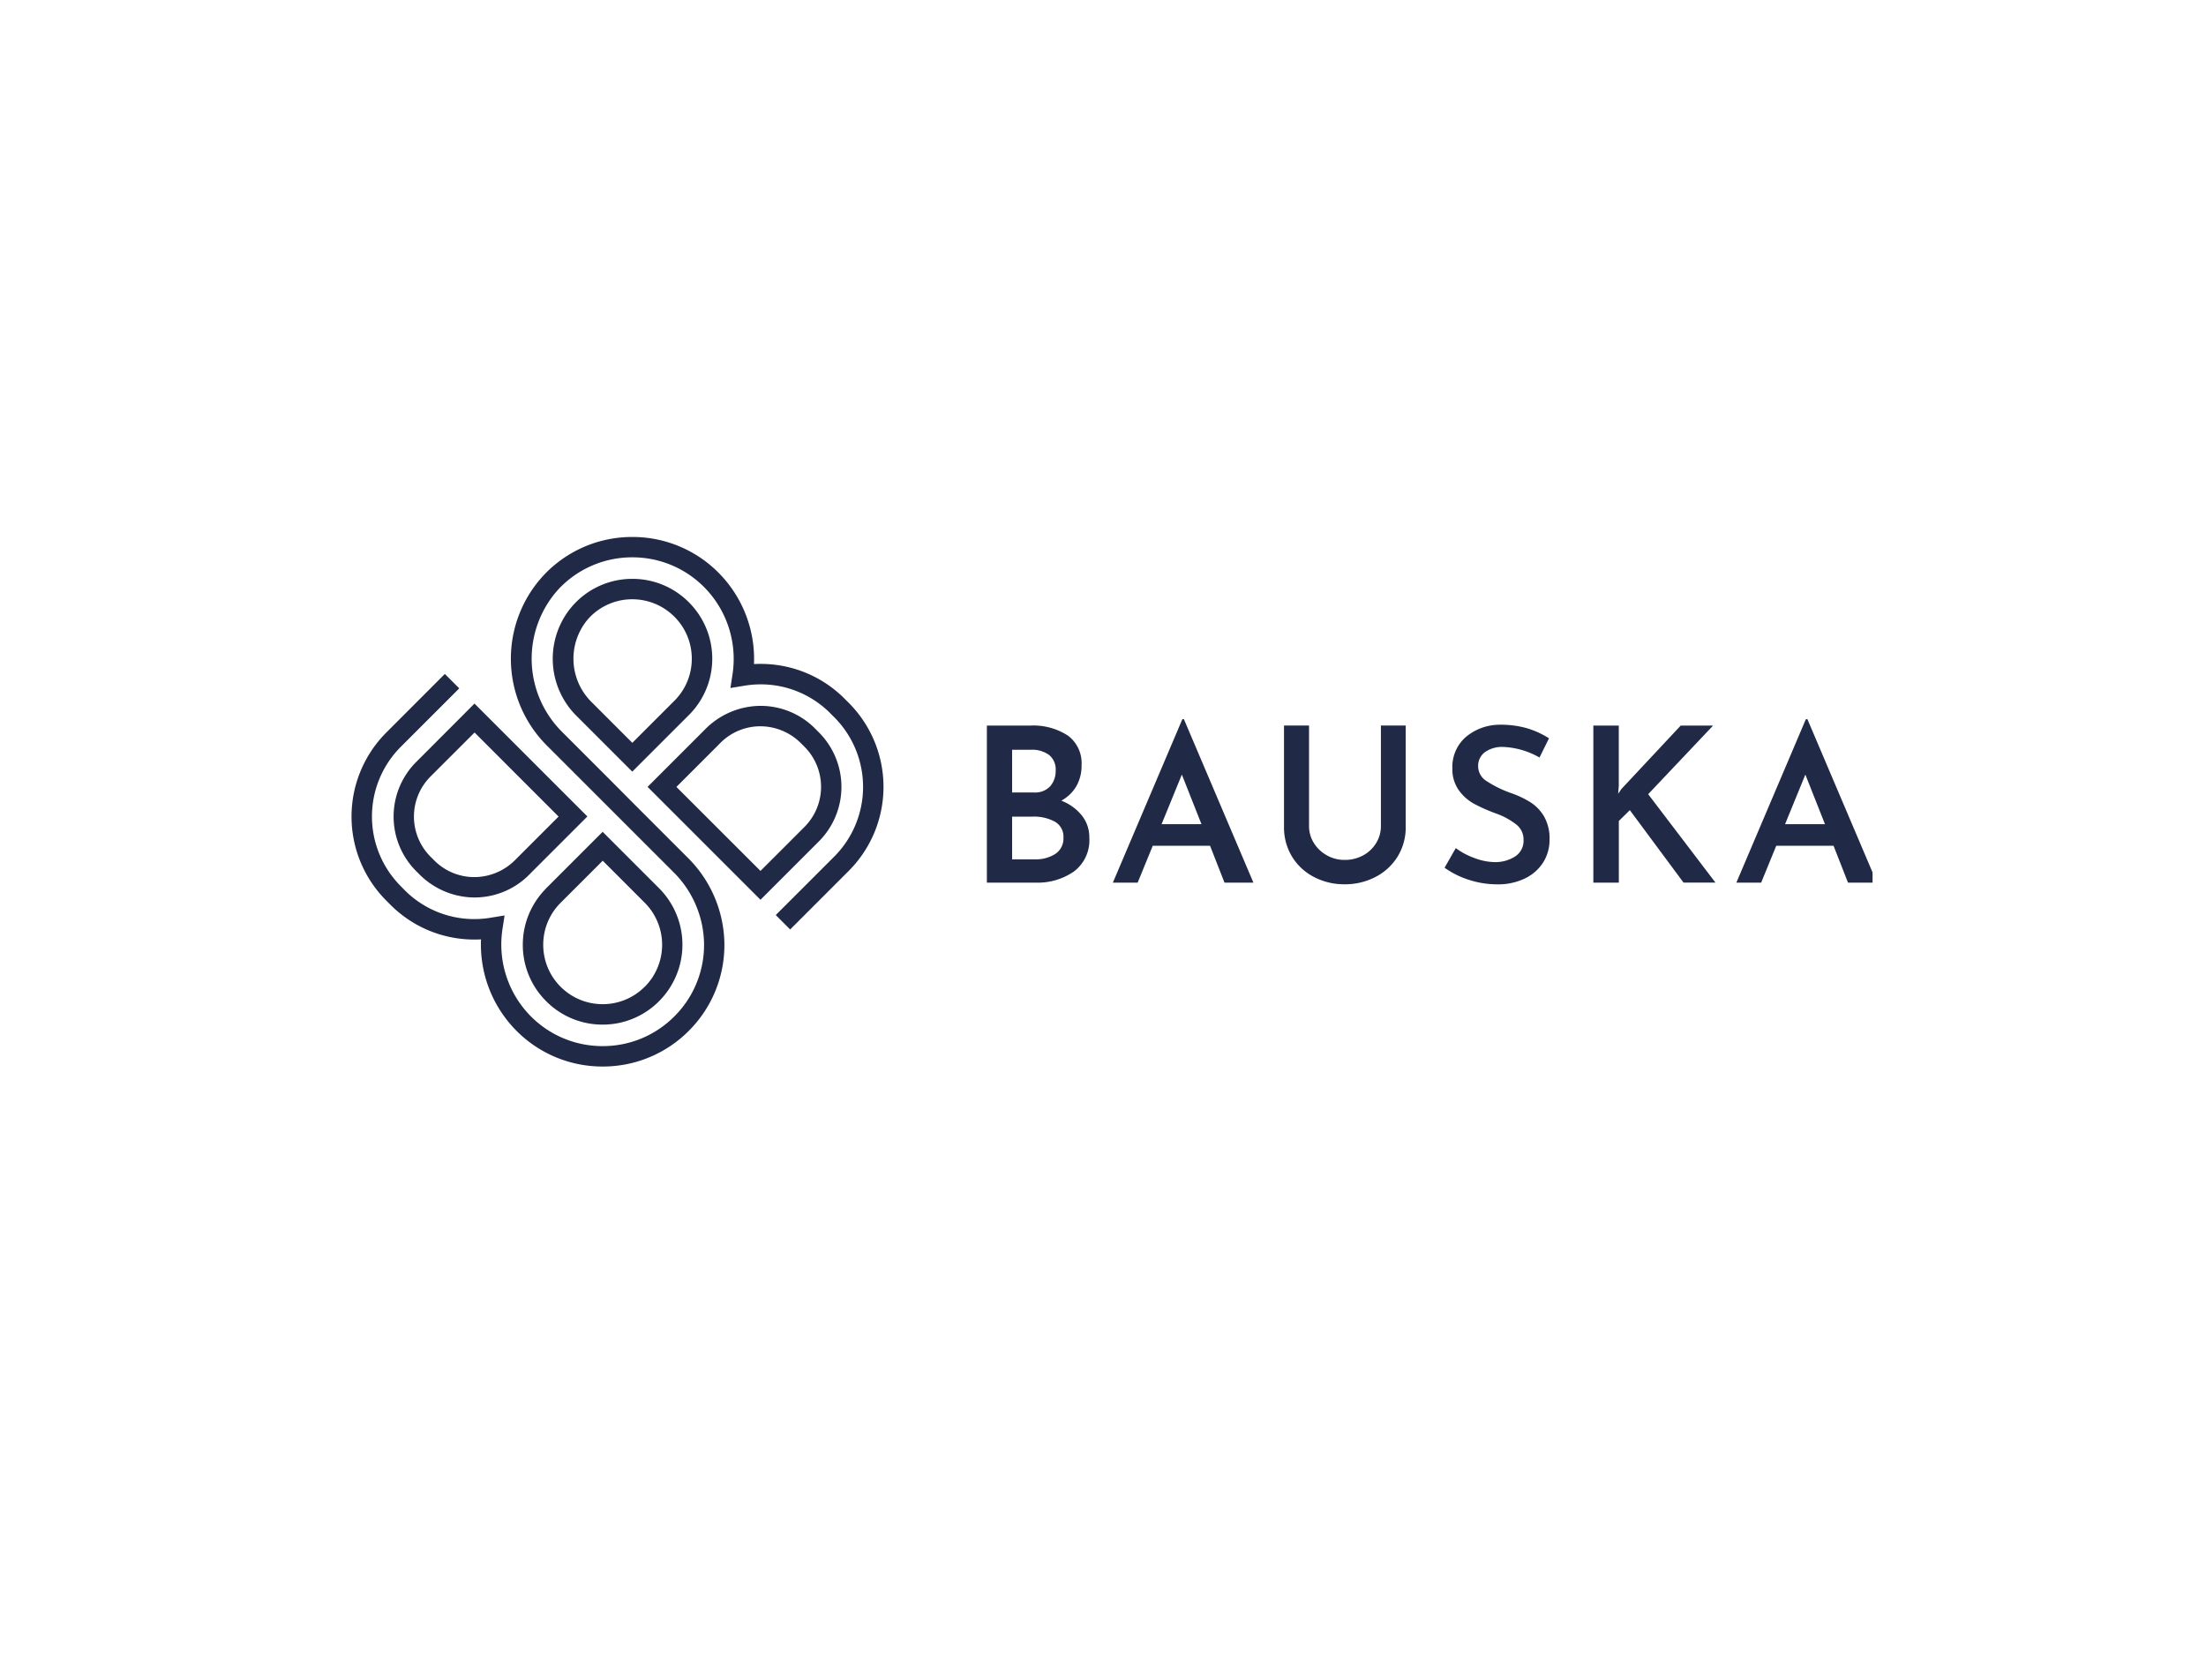 <svg id="Group_233" data-name="Group 233" xmlns="http://www.w3.org/2000/svg" xmlns:xlink="http://www.w3.org/1999/xlink" width="142.812" height="108.77" viewBox="0 0 142.812 108.77">
  <defs>
    <clipPath id="clip-path">
      <rect id="Rectangle_517" data-name="Rectangle 517" width="99.637" height="60.612" transform="translate(0 0)" fill="#fff"/>
    </clipPath>
  </defs>
  <rect id="Rectangle_92" data-name="Rectangle 92" width="142.812" height="108.77" fill="none"/>
  <g id="Mask_Group_1" data-name="Mask Group 1" transform="translate(21.588 20.758)" clip-path="url(#clip-path)">
    <g id="g10" transform="translate(1.173 14.007)">
      <g id="g12" transform="translate(0 0)">
        <path id="path14" d="M26.05-64.679a7.92,7.92,0,0,0-2.3-5.924,7.831,7.831,0,0,0-5.575-2.309,7.836,7.836,0,0,0-5.754,2.494,7.939,7.939,0,0,0,.24,11.026l3.126,3.126,1.921,1.921,3.129,3.129a6.669,6.669,0,0,1,1.978,4.505,6.526,6.526,0,0,1-1.92,4.838,6.521,6.521,0,0,1-4.642,1.923,6.521,6.521,0,0,1-4.642-1.923A6.6,6.6,0,0,1,9.766-47.51l.137-.9-.9.148a6.408,6.408,0,0,1-1.047.088,6.344,6.344,0,0,1-4.516-1.87L3.189-50.3a6.386,6.386,0,0,1,0-9.031l3.781-3.781-.933-.933L2.257-60.26a7.7,7.7,0,0,0,0,10.9l.253.253a7.654,7.654,0,0,0,5.448,2.257c.139,0,.28,0,.421-.012a7.919,7.919,0,0,0,2.3,5.924,7.833,7.833,0,0,0,5.575,2.309,7.834,7.834,0,0,0,5.575-2.309h0a7.839,7.839,0,0,0,2.3-5.843,7.987,7.987,0,0,0-2.364-5.365l-3.128-3.129L16.72-57.2l-3.128-3.128a6.688,6.688,0,0,1-.166-9.235,6.525,6.525,0,0,1,4.749-2.032,6.523,6.523,0,0,1,4.642,1.923,6.6,6.6,0,0,1,1.846,5.637l-.137.9.9-.148a6.48,6.48,0,0,1,1.047-.088,6.347,6.347,0,0,1,4.516,1.87l.253.254a6.386,6.386,0,0,1,0,9.031l-3.782,3.781.933.933,3.781-3.782a7.7,7.7,0,0,0,0-10.9l-.254-.254a7.654,7.654,0,0,0-5.448-2.257c-.139,0-.28,0-.421.012" transform="translate(0 72.912)" fill="#202945"/>
        <path id="path16" d="M42.623-44.406l2.722-2.722.038-.04.088-.088A3.652,3.652,0,0,1,48.35-48.32a3.739,3.739,0,0,1,2.351,1.1l.214.214a3.675,3.675,0,0,1,0,5.19l-2.849,2.848ZM48.066-37.1l3.781-3.781a4.994,4.994,0,0,0,0-7.056l-.253-.254a4.963,4.963,0,0,0-3.819-1.453,5.078,5.078,0,0,0-3.289,1.506l-.038.037-.032.033-3.659,3.659L48.066-37.1" transform="translate(-21.595 60.587)" fill="#202945"/>
        <path id="path18" d="M32.85-56.525,30.176-59.2a3.948,3.948,0,0,1-.147-5.388,3.832,3.832,0,0,1,3.09-1.222,3.835,3.835,0,0,1,2.315.987A3.827,3.827,0,0,1,36.7-61.968a3.826,3.826,0,0,1-1.089,2.682Zm3.7-1.837A5.149,5.149,0,0,0,38-62.476a5.134,5.134,0,0,0-1.227-2.865,5.145,5.145,0,0,0-3.917-1.8A5.139,5.139,0,0,0,29.04-65.46a5.214,5.214,0,0,0,.207,7.2l3.6,3.6,3.7-3.7,0,0" transform="translate(-14.676 69.852)" fill="#202945"/>
        <path id="path20" d="M16.464-42.651l-2.722,2.722-.038.039,0,0-.046.046a3.739,3.739,0,0,1-2.351,1.1A3.653,3.653,0,0,1,8.426-39.8l-.253-.253a3.675,3.675,0,0,1,0-5.191l2.849-2.849ZM7.24-39.122l.2.2a5.08,5.08,0,0,0,3.289,1.5,4.963,4.963,0,0,0,3.818-1.453l.09-.09.031-.033,3.659-3.659-7.308-7.308L7.24-46.178a5,5,0,0,0,0,7.056" transform="translate(-3.063 60.751)" fill="#202945"/>
        <path id="path22" d="M31.469-22.282a3.833,3.833,0,0,1-3.045,1.114,3.822,3.822,0,0,1-2.16-.894A3.831,3.831,0,0,1,24.9-25a3.826,3.826,0,0,1,1.089-2.682l2.761-2.761,2.721,2.721a3.854,3.854,0,0,1,0,5.444m-6.418-6.333-.006.006A5.14,5.14,0,0,0,23.578-25a5.135,5.135,0,0,0,1.514,3.655,5.133,5.133,0,0,0,3.654,1.514A5.134,5.134,0,0,0,32.4-21.35a5.175,5.175,0,0,0,0-7.309l-3.654-3.654-3.7,3.7" transform="translate(-12.493 51.401)" fill="#202945"/>
        <path id="path24" d="M91.914-38.639a1.184,1.184,0,0,0,.517-1.04,1.113,1.113,0,0,0-.566-1.047,2.809,2.809,0,0,0-1.4-.321H89.108v2.765h1.466a2.315,2.315,0,0,0,1.34-.356m-2.806-3.972h1.41a1.331,1.331,0,0,0,1.054-.4,1.489,1.489,0,0,0,.356-1.02A1.2,1.2,0,0,0,91.5-45.04a1.862,1.862,0,0,0-1.18-.335H89.108Zm4.517,1.494a2.244,2.244,0,0,1,.481,1.424,2.531,2.531,0,0,1-1,2.2,4.108,4.108,0,0,1-2.465.719H87.475V-46.939h2.778a4.1,4.1,0,0,1,2.471.649,2.22,2.22,0,0,1,.88,1.906,2.656,2.656,0,0,1-.342,1.375,2.517,2.517,0,0,1-.97.929,3.186,3.186,0,0,1,1.334.963" transform="translate(-46.347 59.151)" fill="#202945"/>
        <path id="path26" d="M110.556-41.03l-1.27-3.211-1.313,3.211Zm.545,1.4h-3.7l-.977,2.387h-1.605l4.5-10.583h.1l4.5,10.583h-1.871l-.935-2.387" transform="translate(-55.536 59.623)" fill="#202945"/>
        <path id="path28" d="M130.322-39.344a2.272,2.272,0,0,0,.838.8,2.308,2.308,0,0,0,1.159.3,2.447,2.447,0,0,0,1.193-.293,2.208,2.208,0,0,0,.845-.8,2.076,2.076,0,0,0,.307-1.1v-6.506h1.606v6.548a3.6,3.6,0,0,1-.524,1.934,3.628,3.628,0,0,1-1.431,1.319,4.242,4.242,0,0,1-2,.475,4.2,4.2,0,0,1-1.99-.475,3.589,3.589,0,0,1-1.417-1.319,3.634,3.634,0,0,1-.517-1.934v-6.548h1.62v6.506a2.05,2.05,0,0,0,.307,1.089" transform="translate(-68.028 59.151)" fill="#202945"/>
        <path id="path30" d="M154.3-45.619a1.925,1.925,0,0,0-1.194.335,1.1,1.1,0,0,0-.44.921,1.135,1.135,0,0,0,.552.957,7.278,7.278,0,0,0,1.543.761,6.324,6.324,0,0,1,1.292.607,2.739,2.739,0,0,1,.886.929,2.855,2.855,0,0,1,.349,1.48,2.736,2.736,0,0,1-.4,1.466,2.863,2.863,0,0,1-1.173,1.047,3.949,3.949,0,0,1-1.815.391,5.923,5.923,0,0,1-1.815-.286,5.661,5.661,0,0,1-1.592-.789l.726-1.271a4.663,4.663,0,0,0,1.222.649,3.811,3.811,0,0,0,1.305.258,2.364,2.364,0,0,0,1.3-.356,1.209,1.209,0,0,0,.559-1.1,1.223,1.223,0,0,0-.468-.977,4.635,4.635,0,0,0-1.305-.712,10.9,10.9,0,0,1-1.438-.635,2.985,2.985,0,0,1-.984-.88,2.344,2.344,0,0,1-.412-1.417,2.568,2.568,0,0,1,.845-2,3.417,3.417,0,0,1,2.227-.817,6.12,6.12,0,0,1,1.766.23,5.691,5.691,0,0,1,1.417.649l-.615,1.243a5.173,5.173,0,0,0-2.332-.684" transform="translate(-79.735 59.213)" fill="#202945"/>
        <path id="path32" d="M172.585-42.527l.224-.321,3.825-4.091h2.095l-4.2,4.44,4.356,5.724h-2.066l-3.477-4.691-.712.7v3.993H170.98V-46.939h1.647v3.9l-.042.517" transform="translate(-90.591 59.151)" fill="#202945"/>
        <path id="path34" d="M196.406-41.03l-1.27-3.211-1.313,3.211Zm.545,1.4h-3.7l-.977,2.387h-1.605l4.5-10.583h.1l4.5,10.583h-1.871l-.936-2.387" transform="translate(-101.022 59.623)" fill="#202945"/>
      </g>
    </g>
  </g>
</svg>
